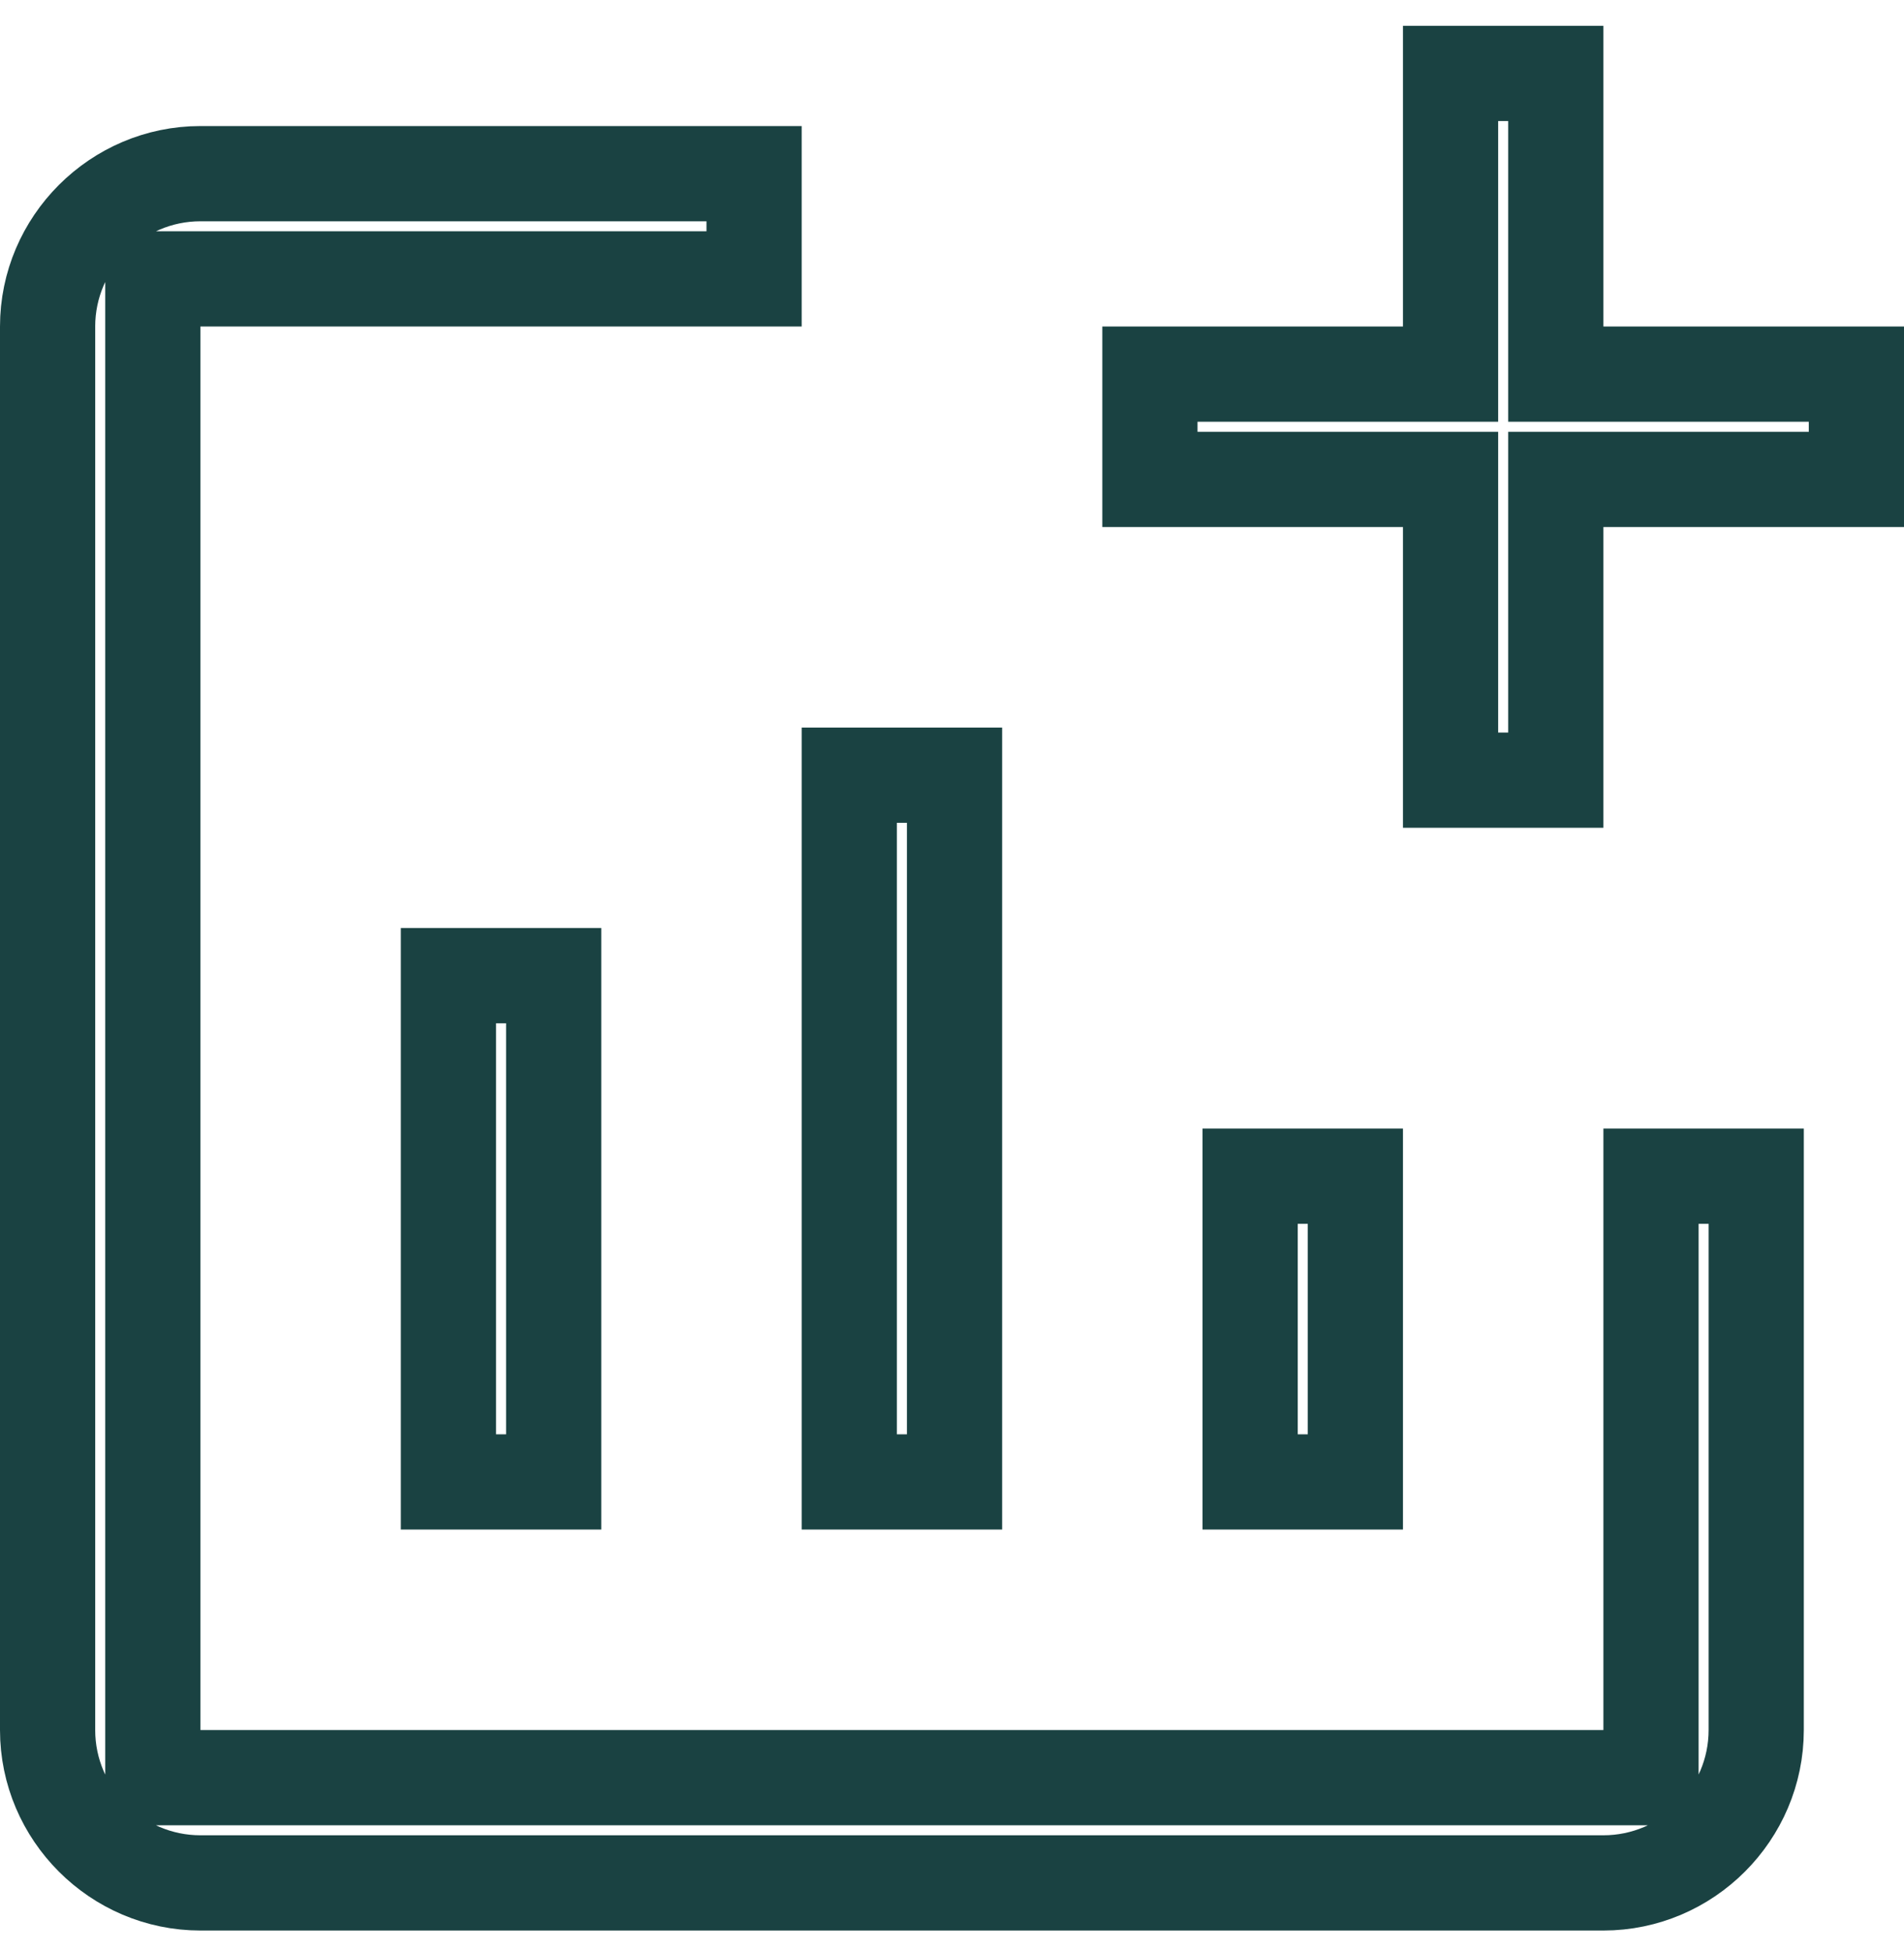 <?xml version="1.0" encoding="UTF-8"?>
<svg xmlns="http://www.w3.org/2000/svg" width="40" height="41" viewBox="0 0 40 41" fill="none">
  <path d="M4.211 3.647H15.842V5.857H3.211V37.331H34.685V24.7H36.895V36.331C36.895 38.094 35.448 39.541 33.685 39.541H4.211C2.447 39.541 1 38.094 1 36.331V6.857C1 5.094 2.448 3.647 4.211 3.647ZM28.474 24.7V31.121H26.263V24.7H28.474ZM20.053 16.279V31.121H17.842V16.279H20.053ZM11.632 20.489V31.121H9.421V20.489H11.632ZM32.685 1.542V7.857H39V10.068H32.685V16.383H30.474V10.068H24.158V7.857H30.474V1.542H32.685Z" stroke="#1A4242" stroke-width="2"></path>
</svg>
